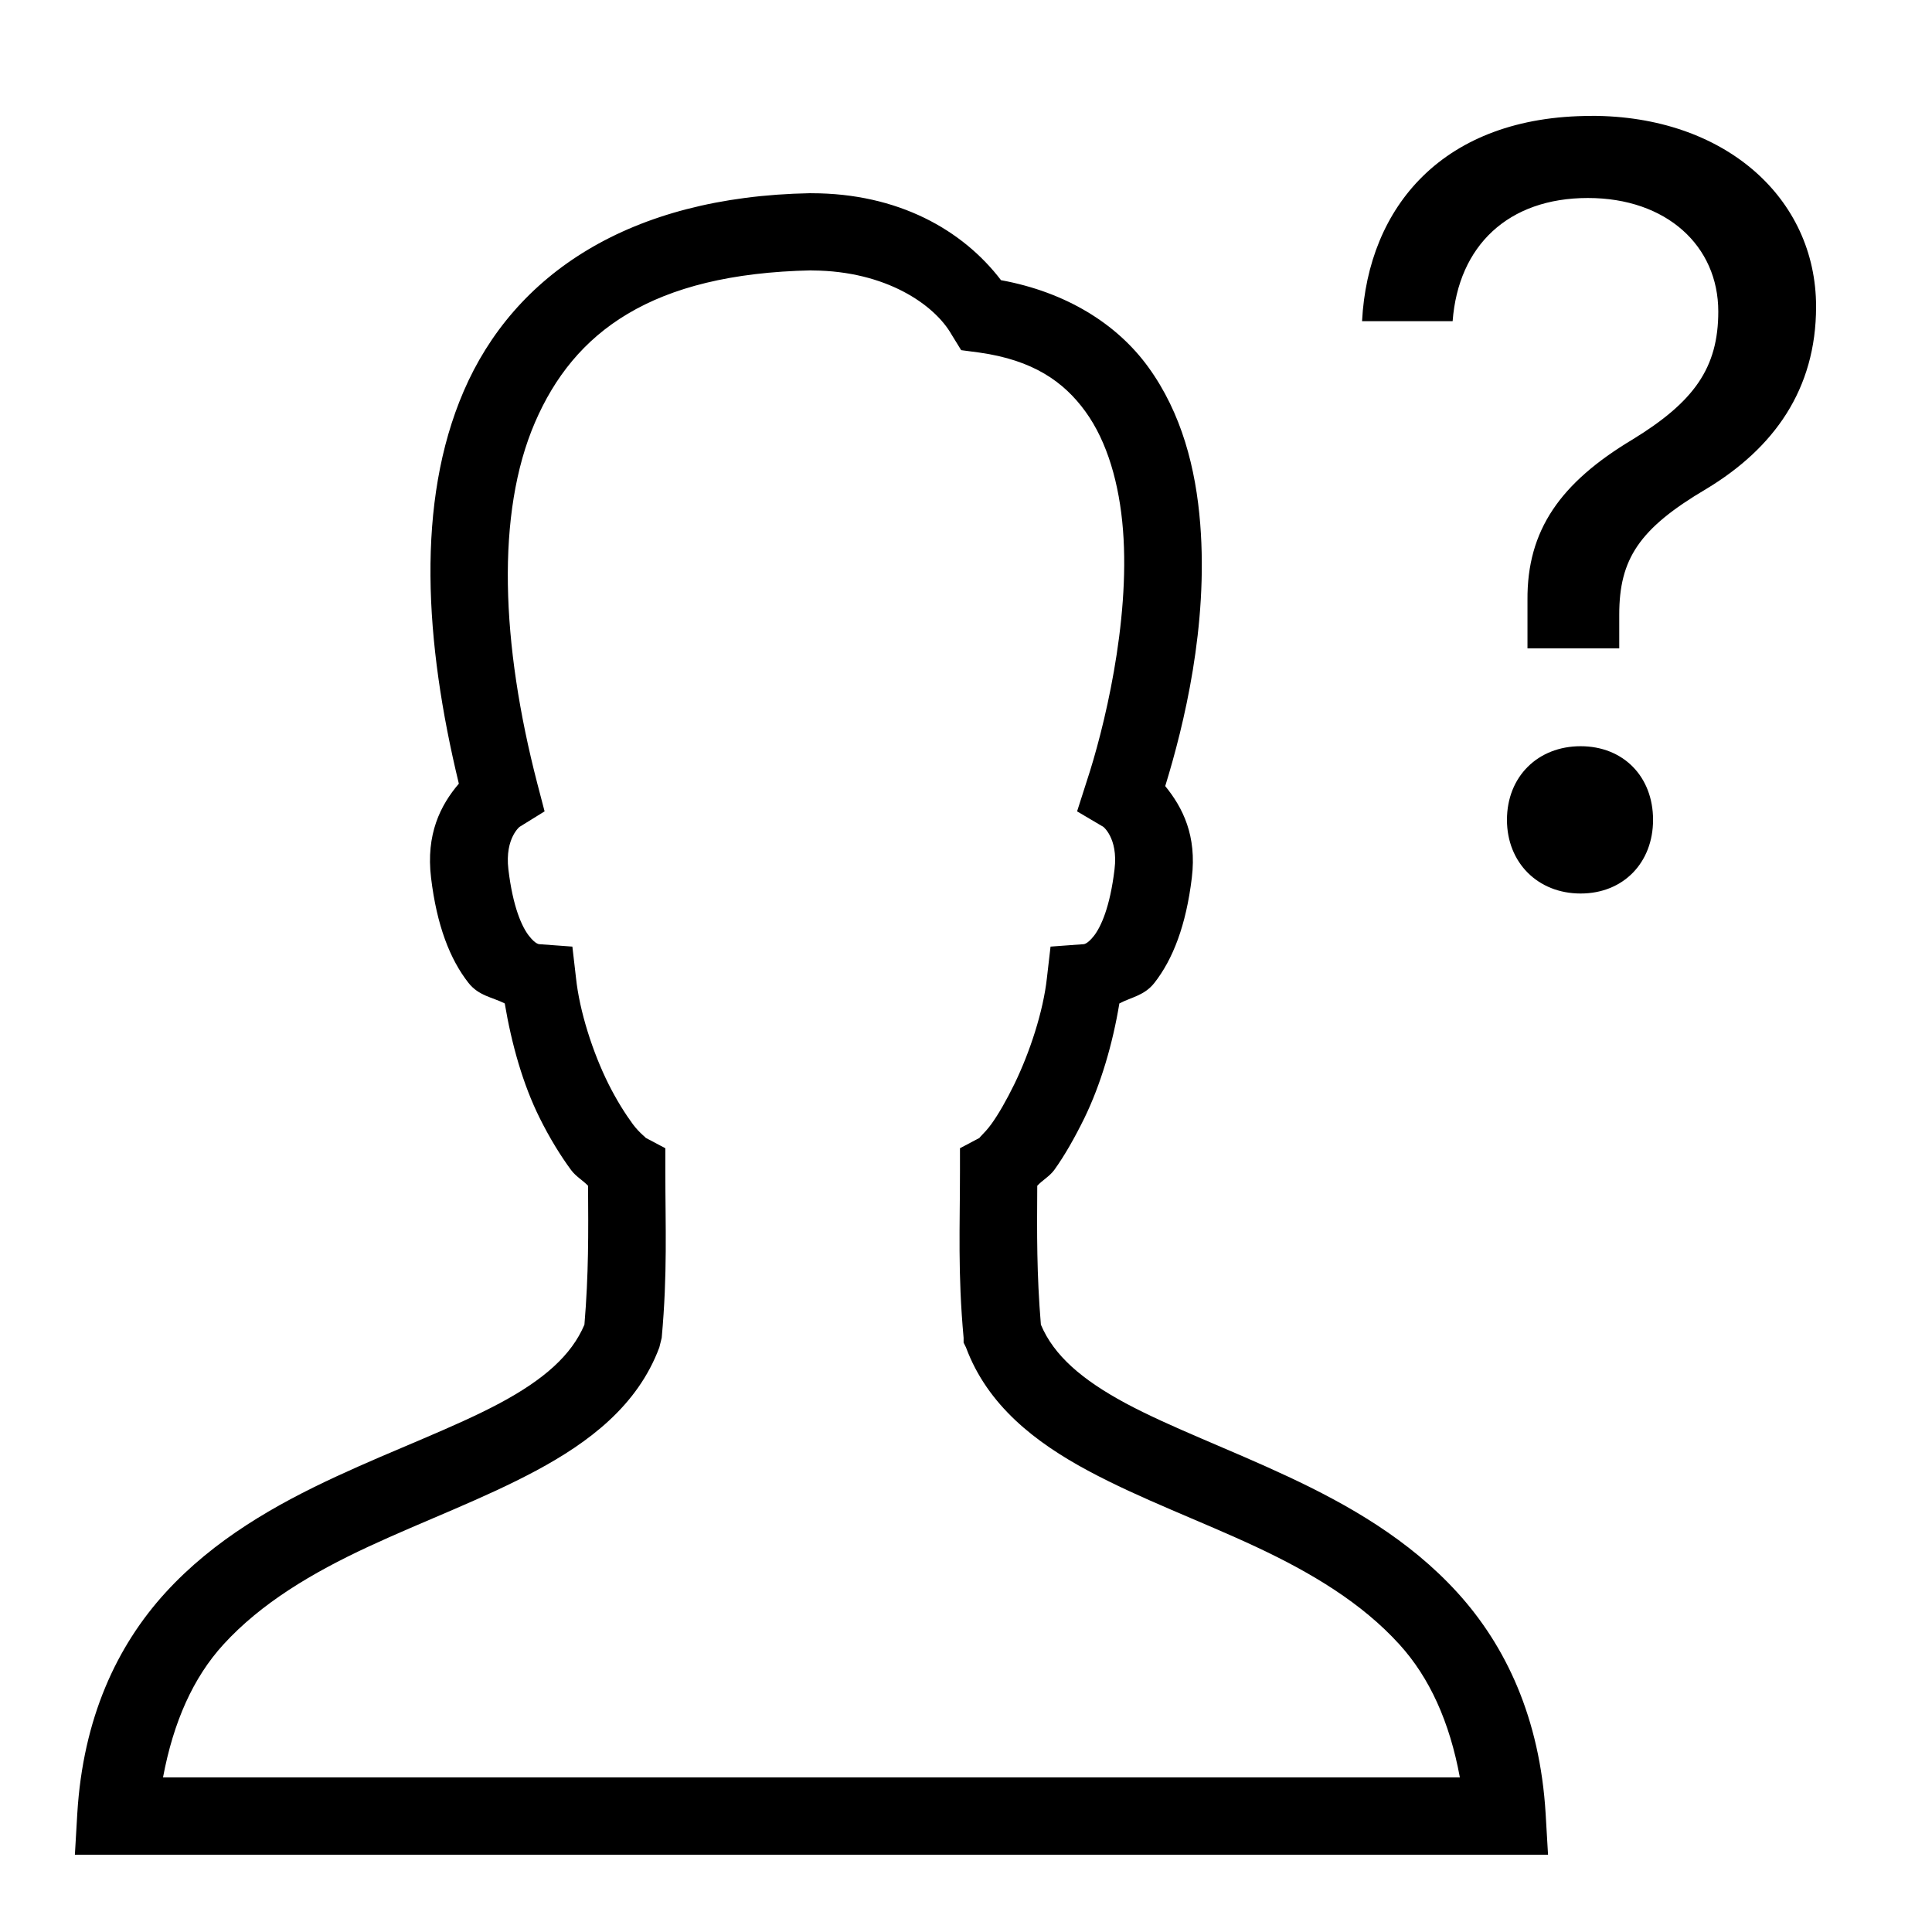 <?xml version="1.0" encoding="UTF-8"?>
<svg fill="#000000" version="1.1" viewBox="0 0 50 50" xmlns="http://www.w3.org/2000/svg">
<g fill="#000">
<path d="m41.188 3c-3.844 0-5.785 2.359-5.938 5.312h2.344c0.148-1.953 1.438-3.188 3.5-3.188 2.039 0 3.375 1.242 3.375 2.938 0 1.465-0.633 2.34-2.219 3.312-1.871 1.121-2.734 2.352-2.719 4.156v1.25h2.375v-0.875c0-1.438 0.516-2.227 2.25-3.25 1.75-1.055 2.844-2.574 2.844-4.719 0-2.816-2.367-4.938-5.812-4.938zm-20.219 2c-4.688 0.086-7.668 2.106-8.969 5.125-1.238 2.875-1.012 6.492-0.125 10.156-0.477 0.559-0.855 1.309-0.719 2.438 0.148 1.23 0.488 2.106 0.969 2.719 0.266 0.336 0.613 0.367 0.938 0.531 0.176 1.047 0.469 2.094 0.906 2.969 0.25 0.504 0.535 0.969 0.812 1.344 0.125 0.168 0.305 0.266 0.438 0.406 0.008 1.246 0.016 2.273-0.094 3.594-0.336 0.797-1.059 1.426-2.188 2.031-1.176 0.629-2.703 1.188-4.25 1.906s-3.148 1.621-4.406 3c-1.258 1.379-2.133 3.25-2.281 5.719l-0.062 1.062h38.125l-0.062-1.062c-0.148-2.469-1.027-4.34-2.281-5.719s-2.832-2.277-4.375-3-3.047-1.277-4.219-1.906c-1.121-0.605-1.852-1.23-2.188-2.031-0.109-1.316-0.102-2.348-0.094-3.594 0.133-0.145 0.312-0.238 0.438-0.406 0.273-0.379 0.535-0.844 0.781-1.344 0.426-0.875 0.734-1.926 0.906-2.969 0.312-0.164 0.648-0.203 0.906-0.531 0.48-0.613 0.82-1.488 0.969-2.719 0.133-1.094-0.234-1.816-0.688-2.375 0.488-1.586 1.113-4.148 0.906-6.781-0.113-1.438-0.48-2.871-1.344-4.062-0.812-1.121-2.129-1.941-3.812-2.25-0.992-1.301-2.664-2.25-4.906-2.25zm0.031 2h0.031c1.898 0.012 3.156 0.887 3.594 1.656l0.25 0.406 0.469 0.062c1.391 0.195 2.188 0.754 2.75 1.531s0.875 1.863 0.969 3.062c0.188 2.398-0.504 5.191-0.938 6.5l-0.25 0.781 0.688 0.406c-0.043-0.027 0.383 0.262 0.281 1.094-0.117 0.98-0.352 1.488-0.531 1.719-0.18 0.23-0.273 0.219-0.281 0.219l-0.844 0.062-0.094 0.812c-0.094 0.863-0.441 1.922-0.844 2.75-0.203 0.414-0.41 0.777-0.594 1.031s-0.375 0.395-0.281 0.344l-0.531 0.281v0.594c0 1.449-0.059 2.637 0.094 4.312v0.125l0.062 0.125c0.559 1.504 1.797 2.457 3.156 3.188s2.906 1.297 4.344 1.969 2.746 1.457 3.719 2.531c0.777 0.855 1.297 2 1.562 3.438h-33.562c0.27-1.438 0.781-2.582 1.562-3.438 0.98-1.074 2.305-1.859 3.75-2.531 1.445-0.672 2.981-1.238 4.344-1.969s2.625-1.68 3.188-3.188l0.062-0.25c0.152-1.676 0.094-2.863 0.094-4.312v-0.594l-0.531-0.281c0.09 0.047-0.125-0.09-0.312-0.344s-0.418-0.617-0.625-1.031c-0.414-0.828-0.754-1.895-0.844-2.75l-0.094-0.812-0.844-0.062c-0.008 0-0.102 0.012-0.281-0.219-0.18-0.23-0.414-0.738-0.531-1.719-0.098-0.832 0.324-1.121 0.281-1.094l0.656-0.406-0.188-0.719c-0.938-3.617-1.074-6.996-0.062-9.344 1.008-2.34 3.012-3.852 7.156-3.938zm19.906 12.312c-1.105 0-1.906 0.785-1.906 1.906 0 1.105 0.797 1.906 1.906 1.906s1.875-0.801 1.875-1.906c0-1.121-0.77-1.906-1.875-1.906z" fill="#000"/>
</g>
</svg>
